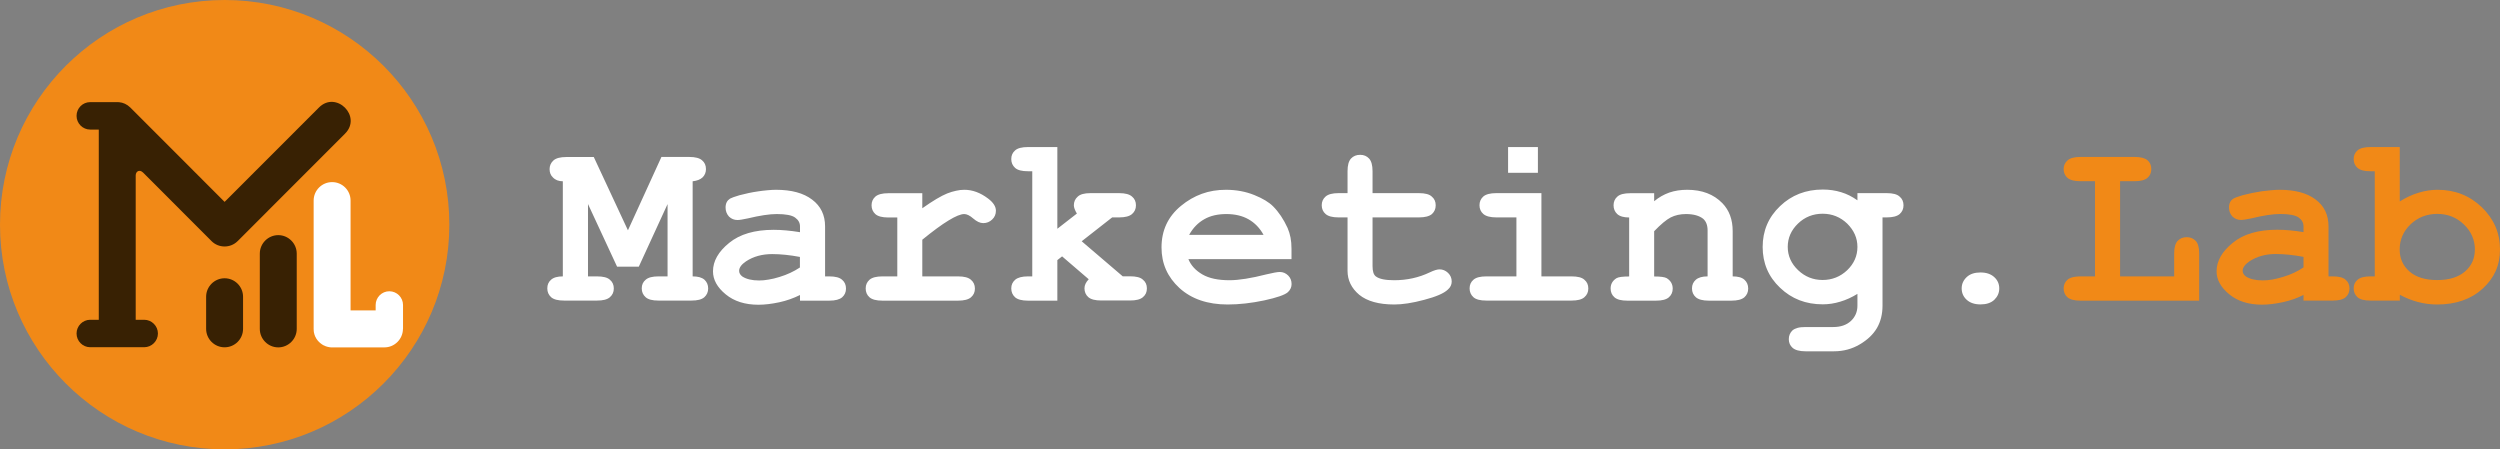 <?xml version="1.0" encoding="UTF-8"?> <svg xmlns="http://www.w3.org/2000/svg" xmlns:xlink="http://www.w3.org/1999/xlink" width="306.001" height="55" viewBox="0 0 306.001 55" fill="none"><rect x="0" y="0" width="306.001" height="55" fill="#808080" stroke="none"/><desc> Created with Pixso. </desc><defs></defs><path id="Vector" d="M244.71 35.3C244.71 35.86 244.5 36.31 244.1 36.7C243.69 37.08 243.13 37.26 242.41 37.26C241.7 37.26 241.14 37.07 240.73 36.7C240.32 36.33 240.11 35.86 240.11 35.3C240.11 34.75 240.32 34.3 240.73 33.91C241.14 33.53 241.7 33.35 242.41 33.35C243.13 33.35 243.68 33.54 244.09 33.91C244.5 34.28 244.71 34.75 244.71 35.3ZM227.35 30.22C227.35 29.13 226.92 28.19 226.1 27.37C225.26 26.57 224.26 26.16 223.09 26.16C221.91 26.16 220.9 26.57 220.07 27.37C219.24 28.17 218.82 29.13 218.82 30.22C218.82 31.31 219.25 32.27 220.09 33.07C220.93 33.87 221.93 34.27 223.09 34.27C224.24 34.27 225.26 33.87 226.1 33.07C226.93 32.27 227.35 31.32 227.35 30.22ZM227.35 24.52L227.35 23.64L230.94 23.64C231.69 23.64 232.21 23.78 232.51 24.06C232.83 24.32 232.99 24.68 232.99 25.13C232.99 25.58 232.83 25.92 232.52 26.2C232.2 26.47 231.68 26.61 230.94 26.61L230.42 26.61L230.42 37.42C230.42 38.46 230.19 39.37 229.74 40.15C229.28 40.93 228.58 41.6 227.64 42.15C226.7 42.71 225.64 43 224.47 43L221 43C220.26 43 219.73 42.85 219.42 42.58C219.11 42.31 218.95 41.95 218.95 41.52C218.95 41.09 219.1 40.72 219.41 40.43C219.57 40.3 219.78 40.2 220.03 40.13C220.29 40.06 220.61 40.03 221 40.03L224.38 40.03C225.3 40.03 226.02 39.78 226.56 39.28C227.08 38.79 227.35 38.16 227.35 37.42L227.35 35.97C226.67 36.39 225.97 36.71 225.26 36.92C224.55 37.14 223.83 37.25 223.11 37.25C221.03 37.25 219.3 36.58 217.88 35.22C216.46 33.88 215.75 32.21 215.75 30.23C215.75 28.25 216.46 26.58 217.88 25.23C219.29 23.88 221.03 23.2 223.11 23.2C223.91 23.2 224.66 23.31 225.37 23.53C226.07 23.74 226.73 24.08 227.35 24.52L227.35 24.52ZM202.47 23.63L202.47 24.63C203.03 24.16 203.65 23.81 204.32 23.57C204.99 23.34 205.72 23.23 206.51 23.23C208.33 23.23 209.76 23.78 210.82 24.87C211.66 25.74 212.08 26.87 212.08 28.29L212.08 33.83C212.73 33.83 213.21 33.96 213.52 34.24C213.82 34.51 213.98 34.87 213.98 35.32C213.98 35.76 213.82 36.11 213.51 36.39C213.19 36.66 212.67 36.8 211.93 36.8L209.16 36.8C208.42 36.8 207.9 36.66 207.58 36.39C207.26 36.11 207.1 35.75 207.1 35.3C207.1 34.86 207.26 34.52 207.57 34.24C207.88 33.97 208.36 33.83 209.01 33.83L209.01 28.21C209.01 27.57 208.83 27.1 208.47 26.78C207.99 26.4 207.29 26.2 206.36 26.2C205.67 26.2 205.04 26.34 204.5 26.61C203.96 26.89 203.29 27.45 202.47 28.3L202.47 33.84C203.26 33.84 203.77 33.91 204.01 34.05C204.5 34.36 204.74 34.78 204.74 35.33C204.74 35.76 204.58 36.12 204.27 36.39C203.95 36.67 203.43 36.8 202.69 36.8L199.19 36.8C198.45 36.8 197.93 36.67 197.61 36.39C197.3 36.12 197.14 35.76 197.14 35.31C197.14 34.78 197.37 34.36 197.86 34.05C198.09 33.91 198.61 33.84 199.41 33.84L199.41 26.62C198.75 26.62 198.26 26.48 197.95 26.2C197.65 25.92 197.5 25.56 197.5 25.13C197.5 24.69 197.66 24.33 197.97 24.06C198.28 23.78 198.81 23.65 199.54 23.65L202.47 23.65L202.47 23.63ZM188.67 23.64L188.67 33.83L192.36 33.83C193.1 33.83 193.63 33.96 193.93 34.24C194.25 34.5 194.41 34.86 194.41 35.31C194.41 35.76 194.25 36.1 193.93 36.38C193.62 36.66 193.09 36.79 192.36 36.79L181.93 36.79C181.19 36.79 180.66 36.66 180.35 36.38C180.04 36.1 179.88 35.74 179.88 35.3C179.88 34.85 180.04 34.51 180.35 34.24C180.67 33.96 181.19 33.83 181.93 33.83L185.61 33.83L185.61 26.61L183.15 26.61C182.41 26.61 181.89 26.47 181.57 26.2C181.25 25.93 181.09 25.56 181.09 25.12C181.09 24.68 181.25 24.33 181.56 24.05C181.88 23.78 182.4 23.64 183.14 23.64L188.68 23.64L188.67 23.64ZM188.24 18L188.24 21.15L184.59 21.15L184.59 18L188.24 18L188.24 18ZM168 26.61L168 32.57C168 33.21 168.13 33.62 168.4 33.83C168.82 34.15 169.57 34.3 170.65 34.3C172.21 34.3 173.66 33.98 175 33.34C175.52 33.09 175.92 32.97 176.2 32.97C176.59 32.97 176.93 33.11 177.24 33.4C177.54 33.69 177.69 34.04 177.69 34.46C177.69 34.84 177.53 35.18 177.21 35.45C176.73 35.91 175.77 36.32 174.32 36.7C172.87 37.09 171.65 37.27 170.66 37.27C168.77 37.27 167.34 36.87 166.37 36.08C165.42 35.28 164.94 34.3 164.94 33.15L164.94 26.61L163.83 26.61C163.1 26.61 162.57 26.47 162.26 26.2C161.94 25.93 161.78 25.56 161.78 25.12C161.78 24.68 161.94 24.33 162.26 24.05C162.57 23.78 163.1 23.64 163.83 23.64L164.94 23.64L164.94 20.95C164.94 20.23 165.08 19.72 165.36 19.41C165.65 19.1 166.02 18.95 166.48 18.95C166.94 18.95 167.29 19.1 167.58 19.41C167.86 19.72 168 20.23 168 20.95L168 23.64L173.68 23.64C174.43 23.64 174.96 23.78 175.25 24.06C175.57 24.32 175.73 24.68 175.73 25.13C175.73 25.58 175.57 25.92 175.27 26.2C174.95 26.47 174.42 26.61 173.68 26.61L168 26.61L168 26.61ZM154.66 28.75C154.2 27.91 153.59 27.28 152.82 26.84C152.06 26.41 151.15 26.2 150.11 26.2C149.07 26.2 148.16 26.4 147.41 26.83C146.66 27.25 146.03 27.88 145.55 28.75L154.66 28.75L154.66 28.75ZM158.06 31.72L145.46 31.72C145.78 32.5 146.35 33.11 147.17 33.59C148 34.07 149.1 34.3 150.48 34.3C151.63 34.3 153.14 34.06 155.02 33.58C155.82 33.39 156.36 33.29 156.64 33.29C157.05 33.29 157.39 33.44 157.68 33.73C157.96 34.01 158.09 34.36 158.09 34.77C158.09 35.14 157.95 35.47 157.64 35.76C157.26 36.1 156.29 36.43 154.74 36.77C153.18 37.1 151.68 37.27 150.27 37.27C147.81 37.27 145.85 36.6 144.37 35.26C142.9 33.91 142.17 32.26 142.17 30.29C142.17 28.2 142.96 26.51 144.55 25.2C145.35 24.54 146.2 24.05 147.11 23.72C148.02 23.39 149 23.23 150.06 23.23C151.32 23.23 152.48 23.45 153.52 23.87C154.57 24.29 155.33 24.76 155.82 25.25C156.52 25.95 157.11 26.83 157.6 27.9C157.76 28.27 157.88 28.66 157.96 29.07C158.04 29.48 158.08 29.94 158.08 30.45L158.08 31.72L158.06 31.72ZM129.42 31.84L129.42 36.8L125.82 36.8C125.09 36.8 124.56 36.66 124.25 36.39C123.94 36.11 123.78 35.75 123.78 35.3C123.78 34.86 123.94 34.52 124.26 34.24C124.58 33.97 125.1 33.83 125.82 33.83L126.35 33.83L126.35 20.96L125.82 20.96C125.09 20.96 124.56 20.83 124.25 20.55C123.94 20.27 123.78 19.91 123.78 19.47C123.78 19.02 123.94 18.68 124.25 18.41C124.56 18.13 125.09 18 125.82 18L129.42 18L129.42 28L131.81 26.14C131.56 25.72 131.44 25.38 131.44 25.13C131.44 24.71 131.59 24.35 131.91 24.07C132.21 23.78 132.74 23.64 133.47 23.64L136.98 23.64C137.73 23.64 138.25 23.78 138.56 24.06C138.88 24.32 139.04 24.68 139.04 25.13C139.04 25.58 138.88 25.92 138.56 26.2C138.25 26.47 137.72 26.61 136.99 26.61L136.13 26.61L132.4 29.53L137.42 33.82L138.32 33.82C139.07 33.82 139.6 33.95 139.9 34.24C140.22 34.5 140.38 34.85 140.38 35.3C140.38 35.76 140.22 36.1 139.9 36.37C139.58 36.65 139.06 36.78 138.33 36.78L134.79 36.78C134.06 36.78 133.53 36.65 133.21 36.37C132.9 36.1 132.74 35.73 132.74 35.29C132.74 34.91 132.91 34.55 133.26 34.18L130 31.38L129.43 31.83L129.42 31.84ZM112.89 23.64L112.89 25.49C114.18 24.58 115.19 23.98 115.93 23.68C116.31 23.53 116.68 23.42 117.02 23.35C117.36 23.27 117.7 23.23 118.03 23.23C119.02 23.23 119.99 23.58 120.94 24.3C121.58 24.78 121.9 25.28 121.9 25.79C121.9 26.22 121.75 26.58 121.44 26.87C121.14 27.16 120.77 27.31 120.35 27.31C119.96 27.31 119.56 27.12 119.13 26.75C118.71 26.38 118.34 26.2 118.02 26.2C117.6 26.2 116.96 26.46 116.11 26.98C115.25 27.5 114.18 28.29 112.89 29.34L112.89 33.83L117.27 33.83C118.02 33.83 118.54 33.97 118.85 34.25C119.16 34.51 119.33 34.87 119.33 35.32C119.33 35.77 119.17 36.11 118.85 36.39C118.54 36.66 118.01 36.8 117.27 36.8L108 36.8C107.26 36.8 106.74 36.66 106.43 36.39C106.11 36.11 105.96 35.75 105.96 35.3C105.96 34.86 106.12 34.52 106.43 34.24C106.74 33.97 107.27 33.83 108 33.83L109.83 33.83L109.83 26.62L108.73 26.62C107.98 26.62 107.46 26.48 107.15 26.21C106.84 25.93 106.68 25.57 106.68 25.13C106.68 24.68 106.84 24.34 107.15 24.06C107.47 23.79 107.99 23.65 108.73 23.65L112.9 23.65L112.89 23.64ZM97.92 31.45C96.69 31.22 95.56 31.1 94.52 31.1C93.29 31.1 92.22 31.39 91.31 31.99C90.75 32.37 90.47 32.76 90.47 33.15C90.47 33.42 90.6 33.65 90.87 33.85C91.37 34.17 92.05 34.33 92.92 34.33C93.27 34.33 93.67 34.3 94.08 34.22C94.5 34.16 94.95 34.04 95.41 33.9C96.34 33.62 97.17 33.23 97.91 32.74L97.91 31.44L97.92 31.45ZM97.92 36.8L97.92 36.11C97.15 36.49 96.31 36.8 95.38 37C94.44 37.2 93.6 37.3 92.83 37.3C91.2 37.3 89.86 36.88 88.83 36.03C87.79 35.18 87.27 34.24 87.27 33.21C87.27 31.96 87.93 30.8 89.25 29.73C90.56 28.66 92.37 28.13 94.7 28.13C95.67 28.13 96.74 28.23 97.92 28.42L97.92 27.71C97.92 27.27 97.72 26.92 97.32 26.63C96.92 26.34 96.17 26.2 95.07 26.2C94.18 26.2 93 26.38 91.54 26.73C90.94 26.86 90.52 26.93 90.27 26.93C89.86 26.93 89.52 26.79 89.23 26.51C88.95 26.2 88.81 25.83 88.81 25.4C88.81 25.14 88.86 24.93 88.95 24.75C89.04 24.57 89.18 24.43 89.36 24.31C89.54 24.21 89.92 24.07 90.5 23.9C91.26 23.7 92.03 23.53 92.82 23.42C93.13 23.37 93.49 23.33 93.91 23.29C94.33 23.25 94.68 23.23 94.97 23.23C96.88 23.23 98.35 23.63 99.4 24.43C100.46 25.22 100.99 26.32 100.99 27.7L100.99 33.83L101.51 33.83C102.25 33.83 102.78 33.97 103.08 34.25C103.39 34.51 103.55 34.87 103.55 35.32C103.55 35.77 103.39 36.11 103.08 36.39C102.76 36.66 102.24 36.8 101.51 36.8L97.92 36.8ZM71.97 24.95L71.97 33.83L73.08 33.83C73.82 33.83 74.35 33.96 74.65 34.24C74.97 34.5 75.13 34.86 75.13 35.31C75.13 35.76 74.97 36.1 74.65 36.38C74.33 36.66 73.81 36.79 73.08 36.79L69.04 36.79C68.31 36.79 67.78 36.66 67.46 36.38C67.15 36.1 66.99 35.74 66.99 35.3C66.99 34.85 67.14 34.51 67.45 34.24C67.76 33.96 68.25 33.83 68.89 33.83L68.89 22.19C68.63 22.19 68.4 22.14 68.2 22.07C68 21.99 67.82 21.87 67.67 21.71C67.4 21.46 67.27 21.12 67.27 20.7C67.27 20.29 67.42 19.93 67.74 19.64C68.05 19.36 68.58 19.22 69.31 19.22L72.68 19.22L76.86 28.19L80.96 19.21L84.36 19.21C85.1 19.21 85.63 19.35 85.93 19.62C86.25 19.88 86.41 20.24 86.41 20.7C86.41 21.1 86.27 21.44 86 21.71C85.72 21.97 85.32 22.13 84.78 22.19L84.78 33.83C85.43 33.83 85.91 33.96 86.23 34.24C86.53 34.52 86.68 34.88 86.68 35.31C86.68 35.74 86.52 36.1 86.21 36.38C85.89 36.66 85.37 36.79 84.63 36.79L80.59 36.79C79.86 36.79 79.34 36.66 79.03 36.38C78.71 36.1 78.55 35.74 78.55 35.3C78.55 34.85 78.71 34.51 79.03 34.24C79.35 33.96 79.87 33.83 80.59 33.83L81.71 33.83L81.71 24.98L78.19 32.64L75.53 32.64L71.96 24.95L71.97 24.95Z" fill="#ffffff" fill-opacity="1" fill-rule="evenodd"></path><path id="Vector" d="M302.93 30.59C302.93 29.37 302.48 28.33 301.58 27.47C300.69 26.61 299.6 26.18 298.32 26.18C297.04 26.18 295.95 26.61 295.06 27.45C294.17 28.3 293.72 29.33 293.72 30.54C293.72 31.63 294.12 32.53 294.92 33.23C295.72 33.93 296.86 34.28 298.32 34.28C299.78 34.28 300.89 33.93 301.71 33.24C302.52 32.54 302.92 31.65 302.92 30.58L302.93 30.59ZM293.73 18L293.73 24.66C294.47 24.19 295.24 23.83 296.03 23.59C296.83 23.35 297.6 23.23 298.37 23.23C300.48 23.23 302.28 23.94 303.77 25.36C305.25 26.79 306 28.51 306 30.51C306 32.52 305.29 34.03 303.88 35.33C302.46 36.62 300.61 37.27 298.31 37.27C297.51 37.27 296.72 37.17 295.94 36.96C295.17 36.75 294.43 36.46 293.74 36.08L293.74 36.79L290.14 36.79C289.4 36.79 288.88 36.66 288.56 36.38C288.25 36.1 288.09 35.74 288.09 35.3C288.09 34.85 288.25 34.51 288.57 34.24C288.89 33.96 289.41 33.83 290.14 33.83L290.67 33.83L290.67 20.96L290.14 20.96C289.4 20.96 288.88 20.83 288.56 20.55C288.25 20.27 288.09 19.91 288.09 19.47C288.09 19.02 288.25 18.68 288.56 18.41C288.88 18.13 289.4 18 290.14 18L293.74 18L293.73 18ZM281.95 31.44C280.72 31.21 279.59 31.09 278.55 31.09C277.32 31.09 276.25 31.39 275.34 31.98C274.78 32.37 274.5 32.76 274.5 33.15C274.5 33.42 274.64 33.64 274.9 33.84C275.4 34.16 276.08 34.32 276.95 34.32C277.31 34.32 277.7 34.29 278.12 34.22C278.53 34.15 278.98 34.03 279.45 33.89C280.38 33.62 281.21 33.23 281.95 32.73L281.95 31.43L281.95 31.44ZM281.95 36.79L281.95 36.1C281.18 36.49 280.35 36.79 279.41 36.99C278.47 37.19 277.63 37.29 276.87 37.29C275.23 37.29 273.89 36.87 272.86 36.02C271.83 35.17 271.31 34.24 271.31 33.21C271.31 31.96 271.97 30.79 273.28 29.73C274.59 28.65 276.4 28.12 278.73 28.12C279.71 28.12 280.78 28.22 281.95 28.41L281.95 27.7C281.95 27.27 281.75 26.91 281.35 26.62C280.95 26.34 280.2 26.19 279.1 26.19C278.21 26.19 277.03 26.37 275.56 26.73C274.97 26.85 274.55 26.92 274.3 26.92C273.89 26.92 273.54 26.78 273.25 26.5C272.97 26.2 272.83 25.83 272.83 25.39C272.83 25.13 272.88 24.93 272.97 24.74C273.06 24.56 273.2 24.42 273.38 24.31C273.56 24.2 273.94 24.06 274.52 23.89C275.28 23.69 276.06 23.53 276.85 23.41C277.15 23.37 277.51 23.33 277.94 23.29C278.36 23.25 278.71 23.23 278.99 23.23C280.9 23.23 282.38 23.62 283.43 24.42C284.49 25.21 285.01 26.31 285.01 27.7L285.01 33.83L285.53 33.83C286.27 33.83 286.81 33.96 287.1 34.24C287.42 34.5 287.58 34.86 287.58 35.31C287.58 35.76 287.42 36.1 287.11 36.38C286.79 36.66 286.27 36.79 285.53 36.79L281.94 36.79L281.95 36.79ZM259.5 22.18L259.5 33.83L266.12 33.83L266.12 31.02C266.12 30.3 266.26 29.79 266.54 29.49C266.83 29.18 267.2 29.03 267.66 29.03C268.12 29.03 268.47 29.19 268.76 29.49C269.04 29.79 269.18 30.3 269.18 31.02L269.18 36.8L254.64 36.8C253.91 36.8 253.38 36.66 253.06 36.39C252.75 36.11 252.59 35.75 252.59 35.3C252.59 34.86 252.75 34.52 253.06 34.24C253.38 33.97 253.9 33.83 254.64 33.83L256.43 33.83L256.43 22.18L254.64 22.18C253.91 22.18 253.38 22.04 253.06 21.77C252.75 21.5 252.59 21.13 252.59 20.7C252.59 20.26 252.75 19.92 253.06 19.64C253.38 19.35 253.9 19.21 254.64 19.21L261.27 19.21C262.02 19.21 262.54 19.35 262.85 19.61C263.16 19.88 263.32 20.23 263.32 20.69C263.32 21.15 263.16 21.5 262.85 21.77C262.54 22.04 262.01 22.18 261.27 22.18L259.48 22.18L259.5 22.18Z" fill="#F18917" fill-opacity="1" fill-rule="evenodd"></path><path id="Vector" d="M55 27.5C55 42.68 42.68 55 27.5 55C12.31 55 0 42.68 0 27.5C0 12.31 12.31 0 27.5 0C42.68 0 55 12.31 55 27.5Z" fill="#F18917" fill-opacity="1" fill-rule="evenodd"></path><path id="Vector" d="M27.49 34.06C28.74 34.06 29.75 35.08 29.75 36.32L29.75 40.25C29.75 41.5 28.74 42.51 27.49 42.51C26.25 42.51 25.23 41.5 25.23 40.25L25.23 36.32C25.23 35.08 26.25 34.06 27.49 34.06Z" fill="#382103" fill-opacity="1" fill-rule="evenodd"></path><path id="Vector" d="M36.32 40.26C36.32 41.5 35.3 42.52 34.06 42.52C32.82 42.52 31.8 41.5 31.8 40.26L31.8 31.04C31.8 29.8 32.82 28.78 34.06 28.78C35.3 28.78 36.32 29.8 36.32 31.04L36.32 40.26Z" fill="#382103" fill-opacity="1" fill-rule="evenodd"></path><path id="Vector" d="M49.32 40.26L49.32 40.3C49.29 41.53 48.28 42.52 47.06 42.52L40.52 42.52L40.46 42.51C40.44 42.51 40.42 42.51 40.4 42.51L40.34 42.5L40.29 42.49L40.23 42.48C40.22 42.48 40.2 42.48 40.18 42.47L40.12 42.46L40.07 42.44L40.02 42.43L39.96 42.41L39.86 42.38C39.83 42.37 39.79 42.35 39.76 42.33L39.71 42.31L39.66 42.29L39.61 42.27L39.56 42.24L39.51 42.21L39.46 42.18L39.42 42.16L39.37 42.12L39.33 42.09L39.29 42.06C39.29 42.06 39.26 42.04 39.25 42.03L39.2 41.99L39.16 41.96C39.13 41.93 39.11 41.91 39.08 41.88C39.07 41.87 39.05 41.86 39.04 41.85L39.01 41.81L38.97 41.77L38.93 41.73L38.9 41.69L38.86 41.65L38.83 41.6L38.8 41.56L38.77 41.52C38.75 41.49 38.73 41.46 38.71 41.43L38.68 41.38L38.66 41.33C38.63 41.28 38.6 41.23 38.58 41.19L38.56 41.13L38.52 41.03L38.5 40.98C38.49 40.94 38.48 40.91 38.47 40.87L38.46 40.82L38.44 40.76L38.43 40.71L38.42 40.65L38.41 40.6L38.41 40.54L38.4 40.49C38.4 40.47 38.4 40.45 38.4 40.43L38.4 40.37L38.39 40.31L38.39 40.25L38.39 24.55C38.39 23.3 39.41 22.29 40.65 22.29C41.9 22.29 42.91 23.3 42.91 24.55L42.91 37.99L45.98 37.99L45.98 37.33C45.98 36.41 46.73 35.65 47.65 35.65C48.58 35.65 49.33 36.41 49.33 37.33L49.33 40.25L49.32 40.26Z" fill="#FFFFFF" fill-opacity="1" fill-rule="evenodd"></path><path id="Vector" d="M15.95 13.16L27.49 24.71L39.04 13.16C41.15 11.05 44.35 14.25 42.23 16.36L29.09 29.51C28.21 30.39 26.77 30.39 25.89 29.51L17.51 21.12C17.07 20.69 16.61 20.98 16.61 21.47L16.61 39.14L17.65 39.14C18.57 39.14 19.33 39.9 19.33 40.82C19.33 41.74 18.57 42.5 17.65 42.5L11.04 42.5C10.12 42.5 9.37 41.74 9.37 40.82C9.37 39.9 10.12 39.14 11.04 39.14L12.09 39.14L12.09 15.86L11.04 15.86C10.12 15.86 9.37 15.1 9.37 14.18C9.37 13.25 10.12 12.5 11.04 12.5L14.42 12.5C14.47 12.5 14.52 12.5 14.57 12.51L14.58 12.51C15.06 12.55 15.54 12.76 15.95 13.16L15.95 13.16Z" fill="#382103" fill-opacity="1" fill-rule="evenodd"></path></svg> 